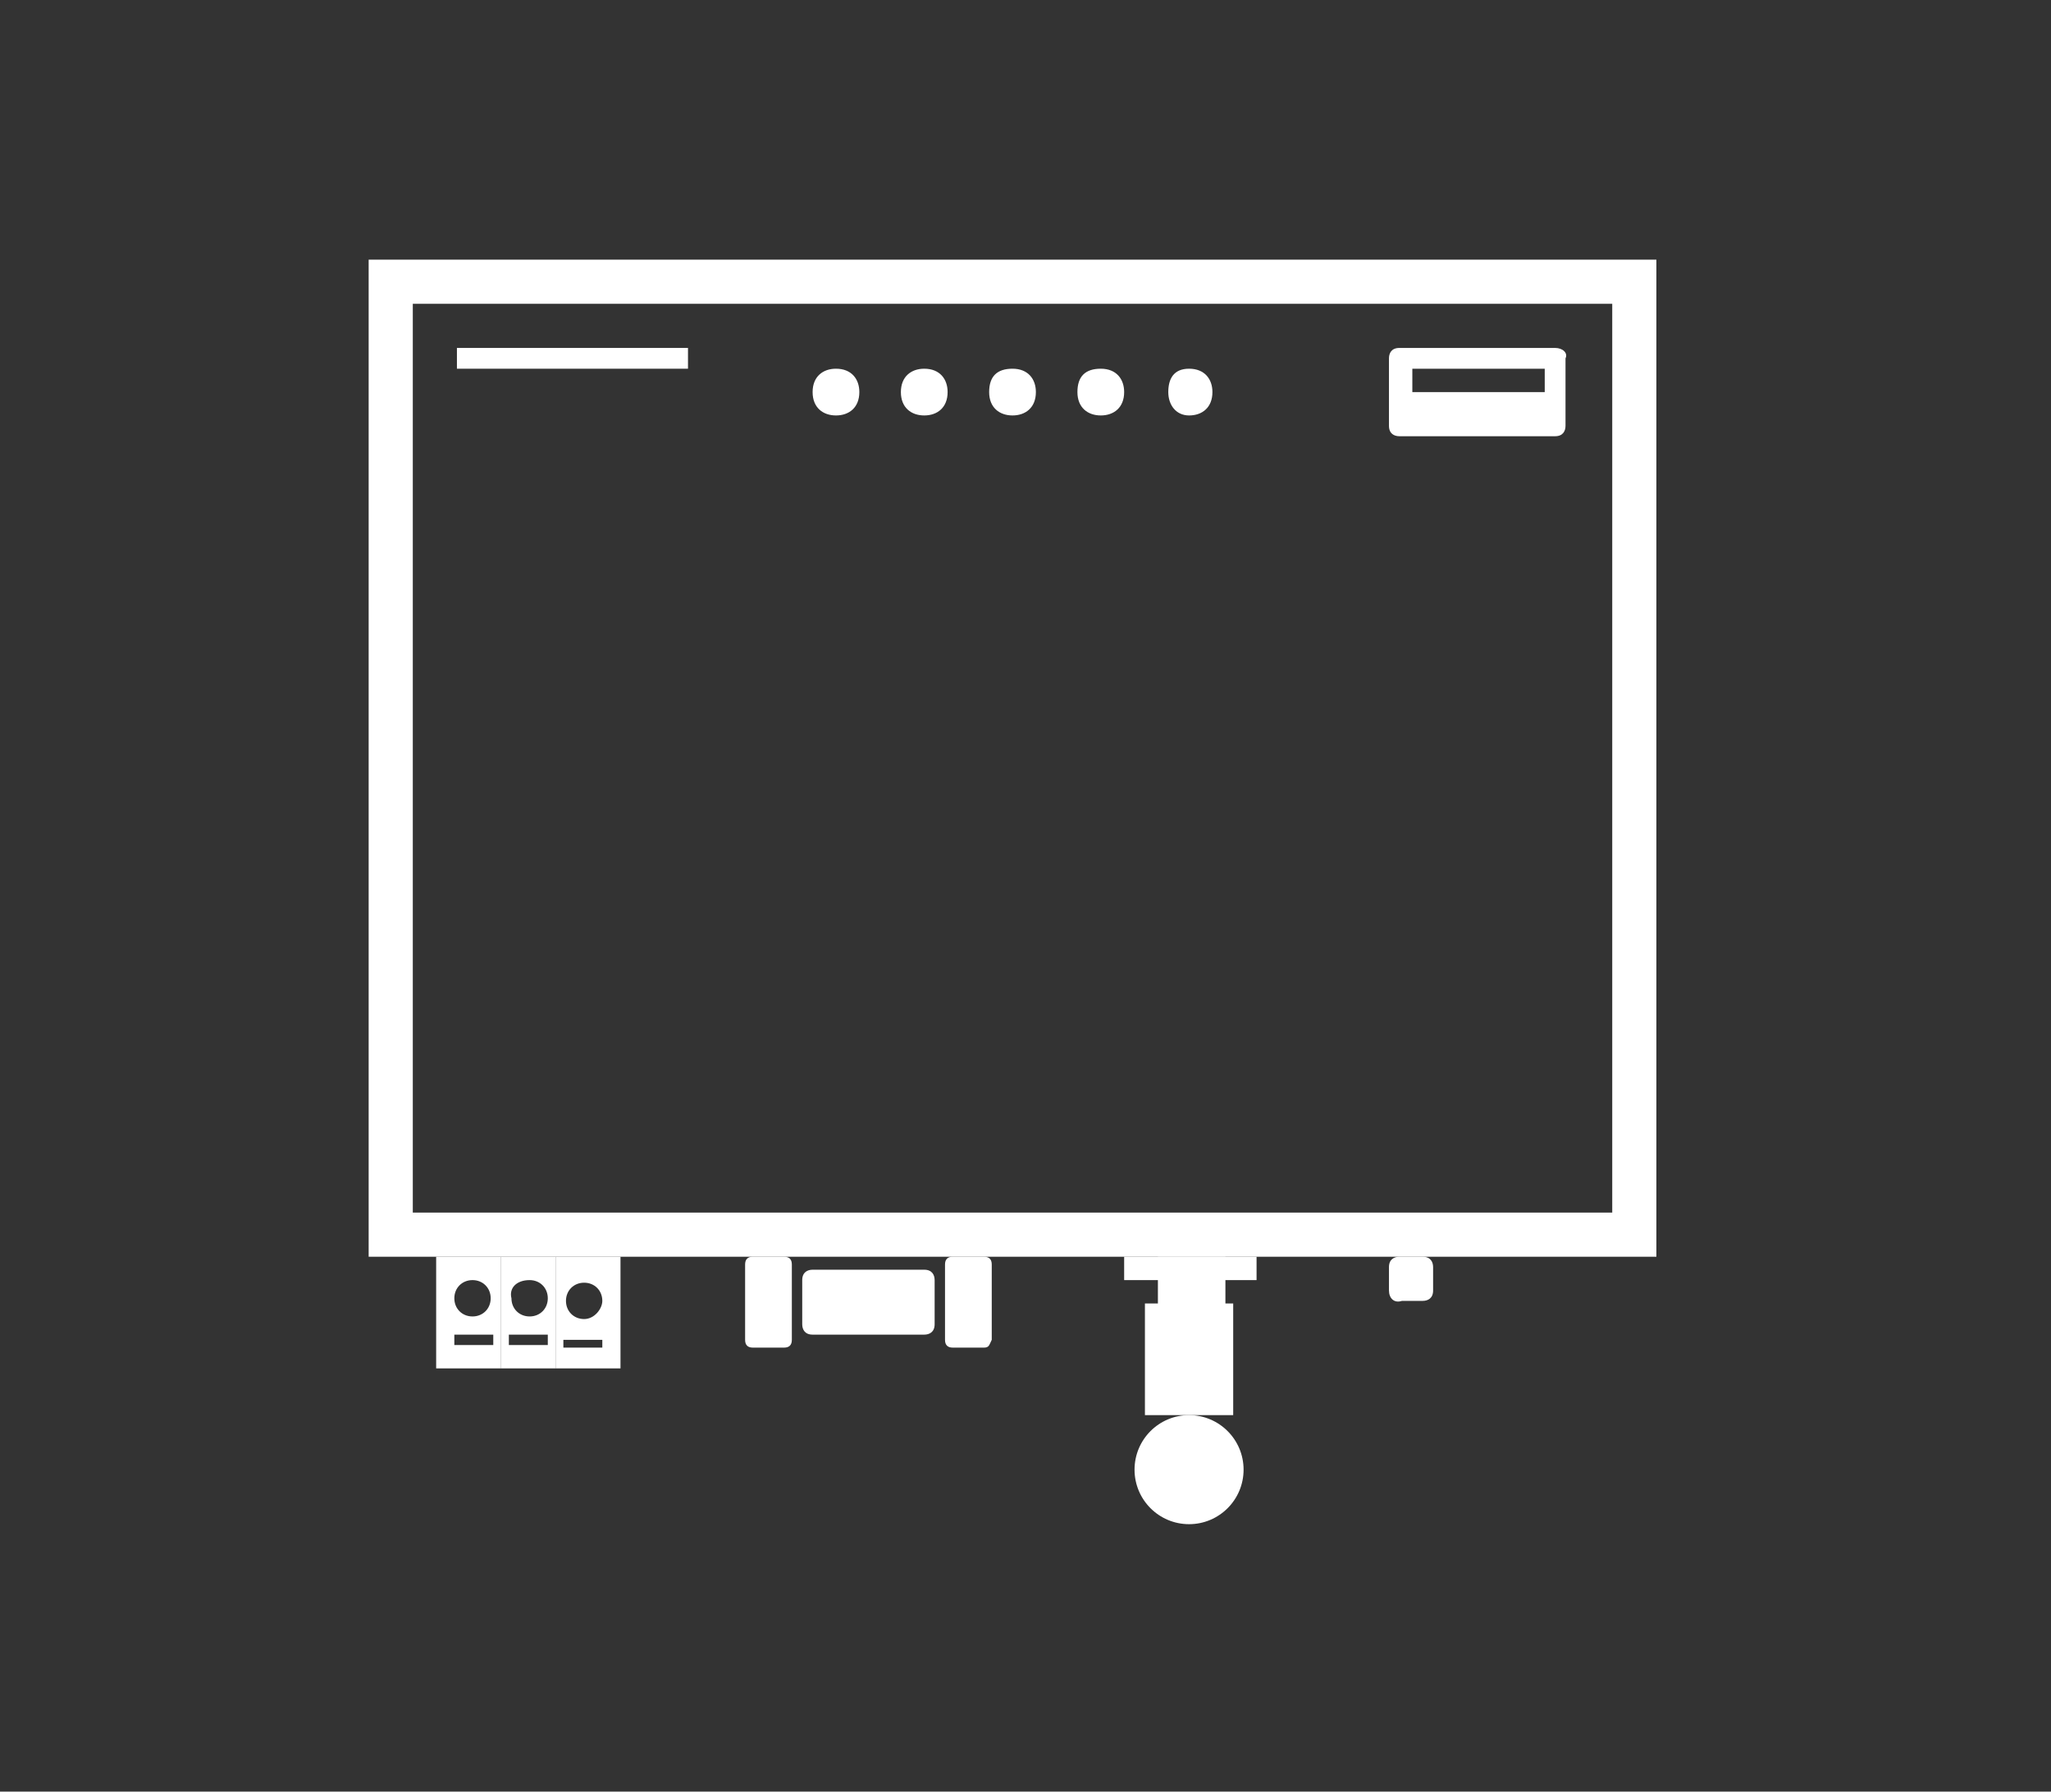 <?xml version="1.0" encoding="utf-8"?>
<!-- Generator: Adobe Illustrator 23.0.4, SVG Export Plug-In . SVG Version: 6.00 Build 0)  -->
<svg version="1.1" id="Livello_1" xmlns="http://www.w3.org/2000/svg" xmlns:xlink="http://www.w3.org/1999/xlink" x="0px" y="0px"
	 viewBox="0 0 79 69" style="enable-background:new 0 0 79 69;" xml:space="preserve">
<rect x="0" y="0" width="79" height="69" fill="#333333" stroke="none"/>
<style type="text/css">
	.st0{fill-rule:evenodd;clip-rule:evenodd;fill:#FFFFFF;}
	.st1{fill:#FFFFFF;}
</style>
<title>Group</title>
<desc>Created with Sketch.</desc>
<g>
	<path id="Fill-62_12_" class="st0" d="M32.2,16c0.5,0,0.9-0.3,0.9-0.9c0-0.5-0.3-0.9-0.9-0.9c-0.5,0-0.9,0.3-0.9,0.9
		S31.7,16,32.2,16"/>
	<path id="Fill-62_11_" class="st0" d="M35.6,16c0.5,0,0.9-0.3,0.9-0.9c0-0.5-0.3-0.9-0.9-0.9c-0.5,0-0.9,0.3-0.9,0.9
		S35.1,16,35.6,16"/>
	<path id="Fill-62_10_" class="st0" d="M39,16c0.5,0,0.9-0.3,0.9-0.9c0-0.5-0.3-0.9-0.9-0.9s-0.9,0.3-0.9,0.9S38.5,16,39,16"/>
	<path id="Fill-62_9_" class="st0" d="M42.4,16c0.5,0,0.9-0.3,0.9-0.9c0-0.5-0.3-0.9-0.9-0.9s-0.9,0.3-0.9,0.9S41.9,16,42.4,16"/>
	<path id="Fill-62_8_" class="st0" d="M45.8,16c0.5,0,0.9-0.3,0.9-0.9c0-0.5-0.3-0.9-0.9-0.9S45,14.6,45,15.1S45.3,16,45.8,16"/>
	<path class="st1" d="M53.5,49.7v-0.9c0-0.3,0.2-0.4,0.4-0.4h0.9c0.3,0,0.4,0.2,0.4,0.4v0.9c0,0.3-0.2,0.4-0.4,0.4H54
		C53.7,50.2,53.5,50,53.5,49.7z"/>
	<rect x="43.3" y="48.4" class="st1" width="5.1" height="0.9"/>
	<rect x="44.1" y="50.2" class="st1" width="3.4" height="4.3"/>
	<rect x="44.6" y="48.4" class="st1" width="2.6" height="2.6"/>
	<circle class="st1" cx="45.8" cy="56.6" r="2.1"/>
	<rect x="17.6" y="13.4" class="st1" width="8.9" height="0.8"/>
	<path class="st1" d="M62.1,11.7v35H15.9v-35H62.1 M63.8,10H14.2v38.4h49.6V10L63.8,10z"/>
	<path class="st1" d="M59.9,13.4h-6c-0.3,0-0.4,0.2-0.4,0.4v2.6c0,0.3,0.2,0.4,0.4,0.4h6c0.3,0,0.4-0.2,0.4-0.4v-2.6
		C60.4,13.6,60.2,13.4,59.9,13.4z M59.5,15.1h-5.1v-0.9h5.1V15.1z"/>
	<path class="st1" d="M35.6,51.4h-4.3c-0.3,0-0.4-0.2-0.4-0.4v-1.7c0-0.3,0.2-0.4,0.4-0.4h4.3c0.3,0,0.4,0.2,0.4,0.4V51
		C36,51.3,35.8,51.4,35.6,51.4z"/>
	<path class="st1" d="M30.2,51.9H29c-0.2,0-0.3-0.1-0.3-0.3v-2.9c0-0.2,0.1-0.3,0.3-0.3h1.2c0.2,0,0.3,0.1,0.3,0.3v2.9
		C30.5,51.8,30.4,51.9,30.2,51.9z"/>
	<path class="st1" d="M37.9,51.9h-1.2c-0.2,0-0.3-0.1-0.3-0.3v-2.9c0-0.2,0.1-0.3,0.3-0.3h1.2c0.2,0,0.3,0.1,0.3,0.3v2.9
		C38.1,51.8,38.1,51.9,37.9,51.9z"/>
	<path class="st1" d="M16.8,52.7h2.5v-4.3h-2.5V52.7z M18.2,49.3c0.4,0,0.7,0.3,0.7,0.7c0,0.4-0.3,0.7-0.7,0.7
		c-0.4,0-0.7-0.3-0.7-0.7C17.5,49.6,17.8,49.3,18.2,49.3z M17.5,51.4h1.5v0.4h-1.5V51.4z"/>
	<path class="st1" d="M19.3,52.7h2.1v-4.3h-2.1V52.7z M20.4,49.3c0.4,0,0.7,0.3,0.7,0.7c0,0.4-0.3,0.7-0.7,0.7
		c-0.4,0-0.7-0.3-0.7-0.7C19.6,49.6,19.9,49.3,20.4,49.3z M19.6,51.4h1.5v0.4h-1.5V51.4z"/>
	<path class="st1" d="M21.4,48.4v4.3h2.5v-4.3H21.4z M23.2,51.9h-1.5v-0.3h1.5V51.9z M22.5,50.8c-0.4,0-0.7-0.3-0.7-0.7
		c0-0.4,0.3-0.7,0.7-0.7c0.4,0,0.7,0.3,0.7,0.7C23.2,50.4,22.9,50.8,22.5,50.8z"/>
</g>
</svg>
